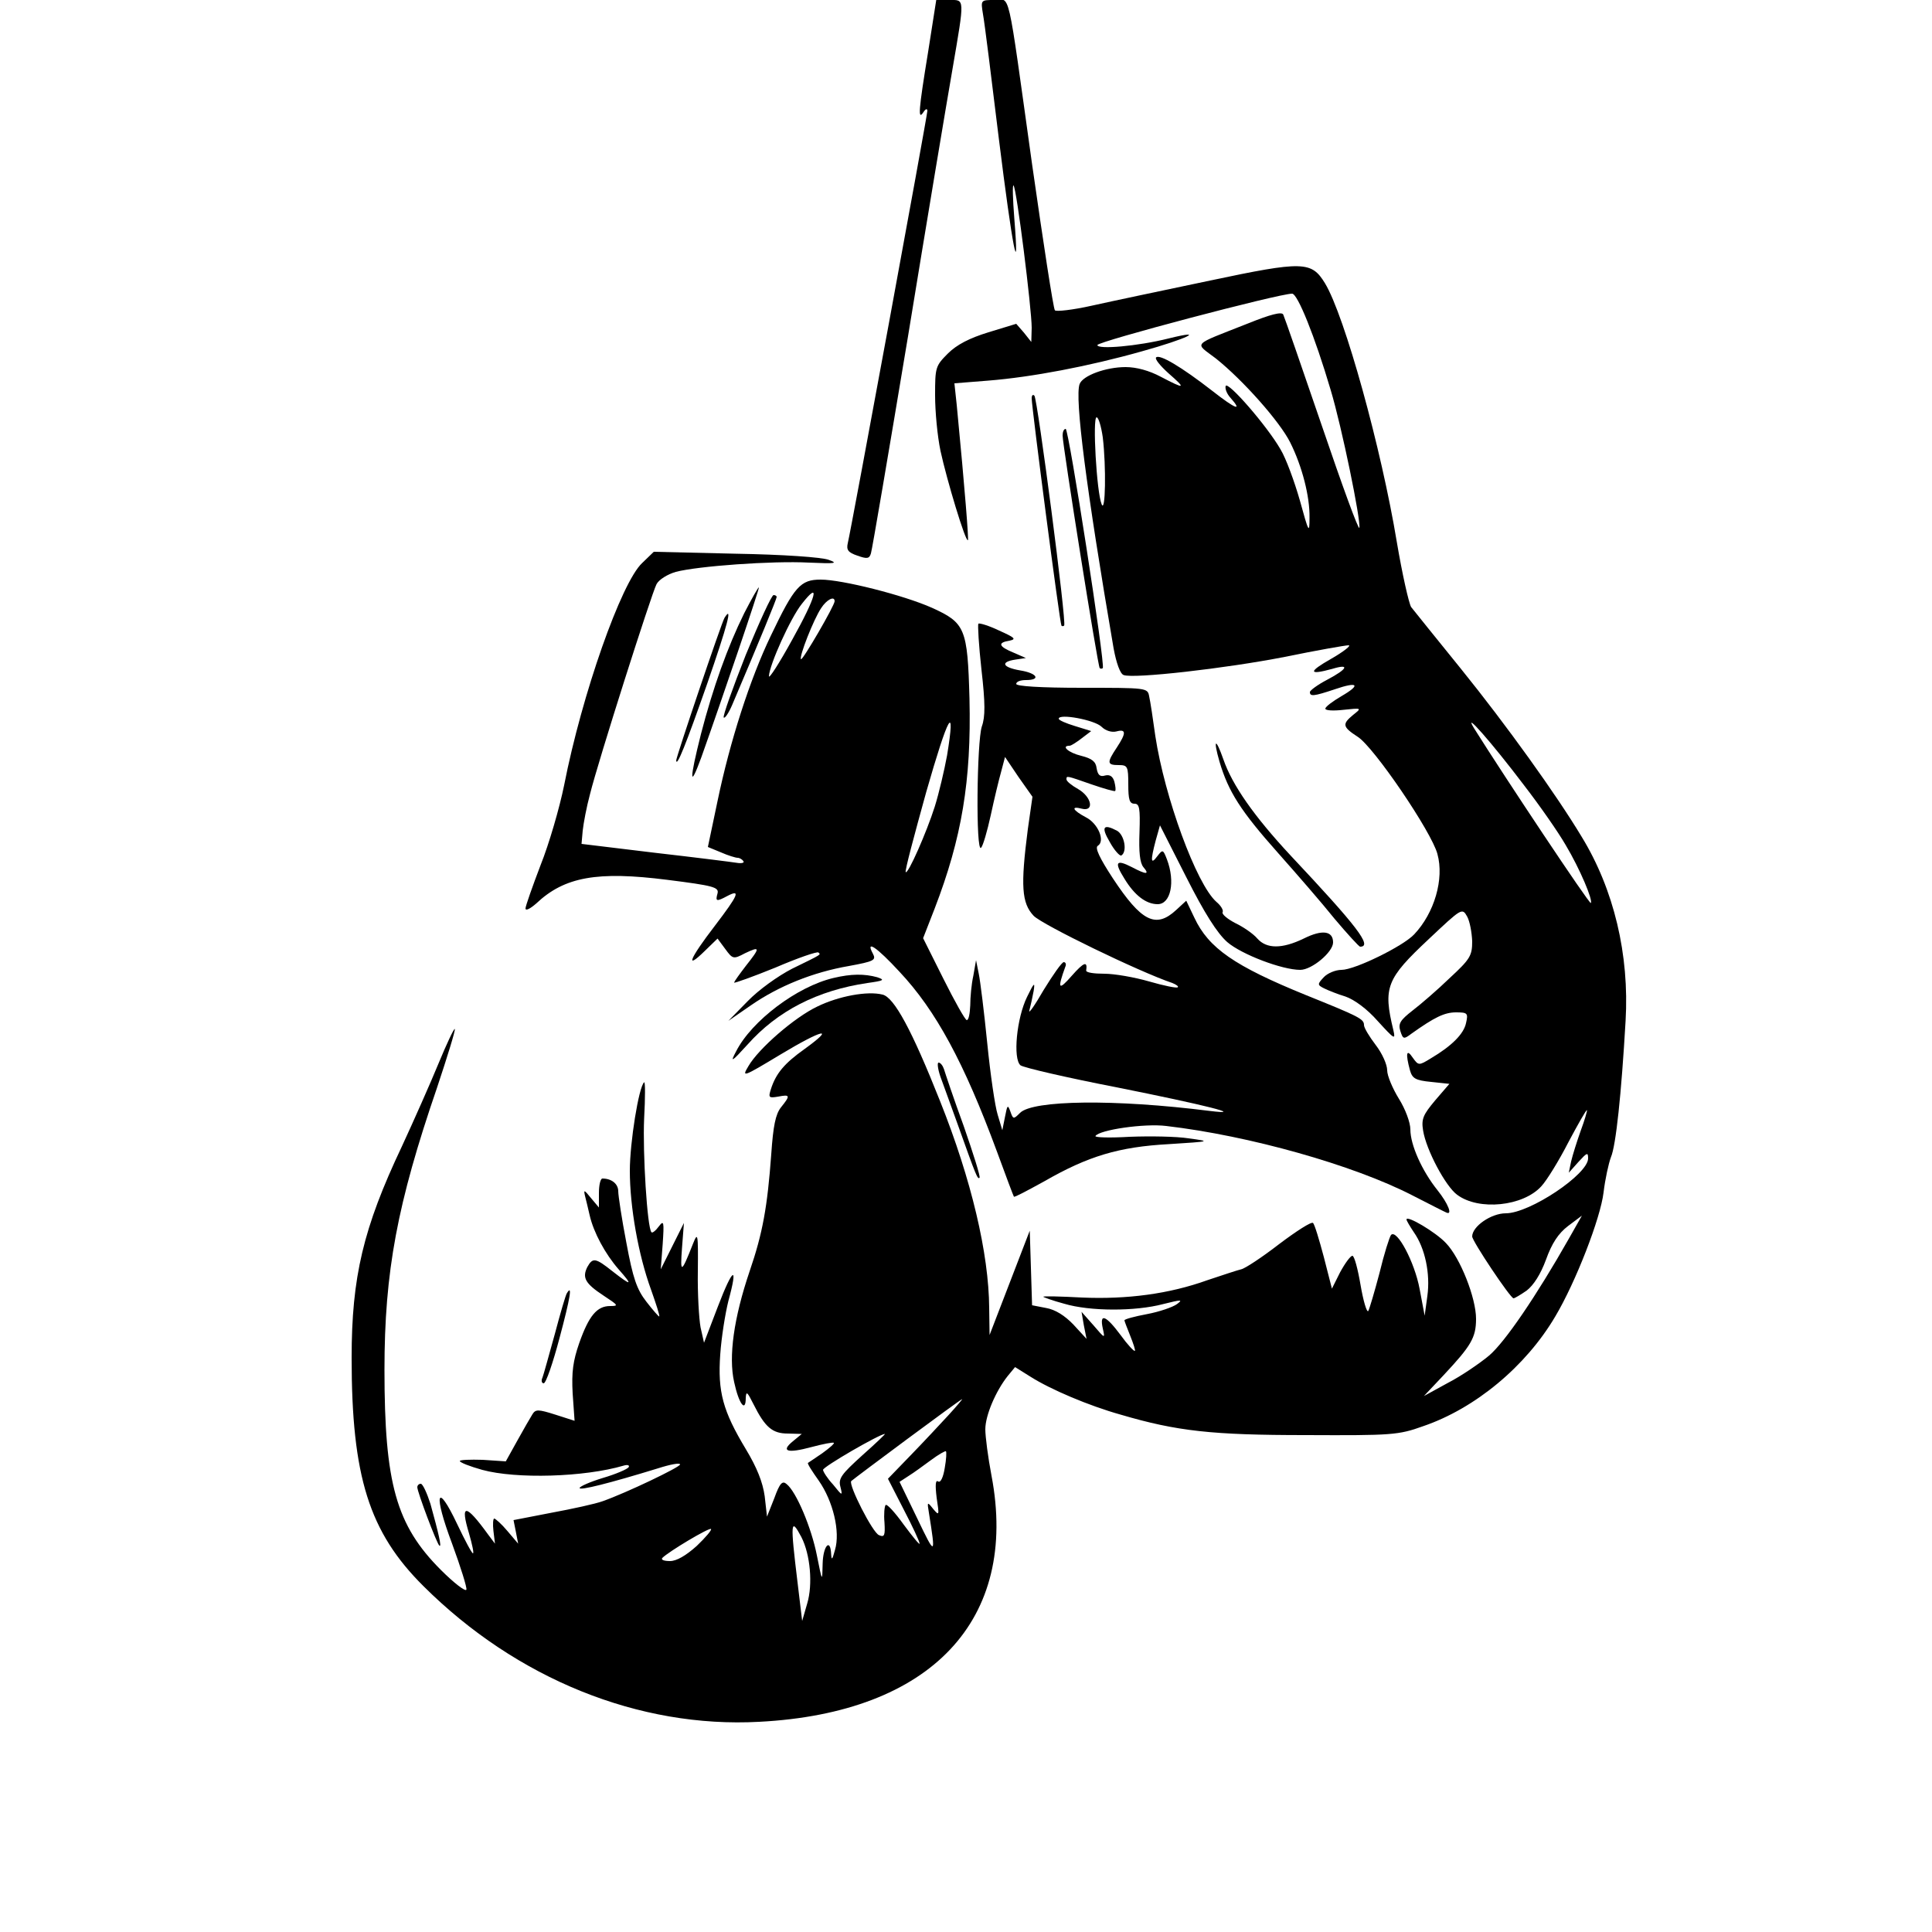 <?xml version="1.0" standalone="no"?>
<!DOCTYPE svg PUBLIC "-//W3C//DTD SVG 20010904//EN"
 "http://www.w3.org/TR/2001/REC-SVG-20010904/DTD/svg10.dtd">
<svg version="1.0" xmlns="http://www.w3.org/2000/svg"
 width="500pt" height="500pt" viewBox="0 0 500 500"
 preserveAspectRatio="xMidYMid meet">
<g transform="translate(0,500) scale(0.1,-0.1)"
fill="#000000" stroke="none">
<path d="M2402 4866 c-25 -153 -27 -179 -12 -156 5 8 10 10 10 3 0 -12 -197
-1082 -206 -1119 -4 -17 1 -24 25 -32 25 -9 31 -8 35 6 3 9 46 262 96 562 49
300 101 611 115 691 32 187 32 179 -8 179 l-34 0 -21 -134z"/>
<path d="M2544 4963 c4 -21 22 -166 41 -322 35 -282 54 -380 40 -206 -4 50 -5
88 -2 85 8 -7 47 -320 47 -368 l-1 -37 -19 24 -20 23 -72 -22 c-49 -15 -82
-32 -105 -55 -32 -32 -33 -36 -33 -108 0 -42 6 -106 14 -144 16 -74 65 -237
71 -231 2 3 -7 122 -29 350 l-6 56 88 7 c112 9 260 37 398 76 115 32 169 58
68 33 -80 -20 -184 -29 -184 -17 0 9 469 133 504 133 14 0 58 -108 100 -250
29 -97 78 -336 74 -356 -2 -7 -45 111 -97 264 -52 152 -97 282 -100 288 -4 8
-34 0 -91 -23 -149 -59 -139 -48 -83 -91 70 -56 165 -163 192 -217 31 -62 51
-140 50 -195 0 -42 -2 -39 -25 45 -14 49 -36 109 -50 132 -35 61 -137 178
-142 164 -2 -7 3 -20 12 -30 33 -37 14 -30 -46 17 -81 63 -137 96 -146 87 -4
-4 11 -22 32 -41 47 -41 43 -42 -20 -9 -30 16 -63 25 -91 25 -51 0 -111 -22
-119 -44 -13 -35 17 -270 88 -684 7 -38 17 -66 26 -69 25 -10 264 17 417 47
83 17 157 30 165 30 8 0 -12 -16 -45 -35 -60 -34 -59 -43 3 -26 46 14 40 0
-13 -28 -25 -13 -45 -28 -45 -32 0 -12 10 -11 64 7 61 21 69 12 17 -18 -22
-13 -41 -27 -41 -32 0 -5 21 -6 47 -3 47 5 48 5 25 -13 -29 -24 -28 -31 12
-57 42 -27 191 -246 206 -303 18 -65 -8 -153 -60 -208 -29 -31 -154 -92 -188
-92 -16 0 -37 -9 -46 -19 -17 -18 -17 -20 1 -29 10 -5 35 -15 55 -21 23 -8 56
-32 84 -64 43 -47 46 -49 40 -23 -27 111 -18 133 92 236 85 80 86 81 99 58 7
-13 12 -41 13 -64 0 -37 -5 -46 -58 -95 -31 -30 -75 -68 -96 -84 -32 -25 -38
-34 -32 -53 7 -22 9 -22 29 -7 59 42 85 55 115 55 30 0 32 -2 26 -28 -6 -28
-37 -59 -91 -91 -31 -19 -32 -19 -47 2 -16 24 -19 11 -7 -33 6 -21 14 -26 55
-30 l47 -5 -37 -43 c-31 -37 -36 -48 -31 -78 8 -50 58 -144 88 -166 56 -42
171 -30 218 22 14 15 46 67 70 114 25 47 46 84 48 83 1 -2 -6 -26 -16 -53 -10
-28 -21 -63 -25 -80 l-6 -29 25 28 c22 24 25 26 25 9 0 -41 -151 -142 -213
-142 -38 0 -87 -34 -87 -60 0 -12 99 -160 107 -160 3 0 18 9 34 20 18 14 36
42 50 80 15 42 32 68 57 87 l36 27 -34 -60 c-84 -148 -165 -267 -206 -302 -24
-20 -72 -53 -107 -71 l-62 -34 51 54 c71 76 84 97 84 146 0 54 -41 158 -78
196 -26 28 -102 73 -102 61 0 -3 9 -18 19 -33 29 -41 43 -107 35 -165 l-7 -51
-13 69 c-13 70 -59 156 -74 140 -4 -5 -18 -49 -30 -99 -13 -49 -26 -93 -29
-98 -4 -4 -13 27 -20 68 -7 41 -16 75 -21 75 -5 0 -19 -19 -32 -43 l-21 -42
-21 82 c-12 45 -24 85 -28 88 -4 4 -43 -21 -88 -55 -44 -34 -88 -63 -98 -65
-9 -2 -48 -15 -87 -28 -100 -36 -209 -50 -325 -45 -55 3 -100 4 -100 2 0 -1
24 -10 54 -18 67 -20 184 -20 256 -1 48 12 52 12 36 0 -11 -8 -46 -20 -78 -26
-32 -6 -58 -13 -58 -16 0 -2 7 -20 15 -40 8 -20 14 -38 12 -39 -2 -2 -19 16
-37 41 -38 51 -55 58 -46 17 6 -27 6 -27 -24 8 l-31 35 6 -35 7 -35 -34 37
c-22 23 -47 39 -71 43 l-36 7 -3 97 -3 96 -52 -135 -52 -135 -1 70 c-1 141
-46 332 -127 535 -73 184 -119 269 -149 276 -39 10 -114 -4 -169 -31 -59 -28
-152 -109 -178 -154 -18 -30 -15 -29 83 30 108 65 145 74 62 14 -52 -37 -74
-63 -87 -104 -7 -22 -5 -23 19 -19 31 6 32 3 7 -28 -14 -18 -20 -48 -25 -121
-10 -136 -22 -204 -56 -303 -41 -121 -55 -221 -40 -287 12 -56 30 -80 30 -41
1 19 4 16 20 -16 30 -60 49 -76 89 -76 l36 -1 -23 -19 c-32 -26 -15 -32 48
-15 30 8 56 13 58 11 2 -2 -12 -14 -30 -27 -18 -12 -35 -24 -37 -25 -2 -2 11
-22 28 -46 37 -53 56 -132 42 -179 -7 -26 -9 -28 -10 -11 -2 43 -21 21 -22
-25 -1 -48 -1 -48 -15 22 -14 71 -53 164 -78 184 -11 10 -18 3 -32 -36 l-19
-48 -6 53 c-5 36 -20 74 -49 122 -59 98 -73 148 -66 245 3 44 13 106 21 138
26 95 12 88 -27 -14 l-36 -94 -9 40 c-4 22 -8 87 -7 145 1 99 0 103 -13 70
-30 -76 -33 -77 -28 -10 l5 65 -30 -60 -30 -60 5 65 c4 59 3 63 -10 46 -8 -11
-17 -18 -19 -15 -11 11 -23 206 -19 294 3 55 3 97 0 94 -14 -12 -37 -156 -37
-229 0 -93 22 -218 55 -308 13 -37 23 -67 21 -69 -1 -1 -16 16 -33 38 -25 32
-35 61 -52 153 -12 62 -21 122 -21 133 0 19 -17 33 -41 33 -5 0 -9 -17 -9 -37
l0 -38 -21 25 c-17 21 -19 22 -15 5 3 -11 8 -33 12 -50 10 -44 40 -100 75
-140 38 -43 34 -44 -16 -5 -44 35 -51 36 -65 11 -14 -28 -5 -43 42 -74 38 -25
40 -27 17 -27 -34 0 -55 -25 -80 -96 -16 -46 -20 -75 -17 -130 l5 -71 -50 16
c-44 14 -51 14 -59 1 -5 -8 -23 -39 -39 -68 l-30 -54 -60 4 c-32 1 -59 0 -59
-3 0 -4 26 -14 58 -23 88 -24 264 -19 366 11 10 3 16 1 13 -4 -3 -5 -33 -18
-67 -28 -33 -10 -60 -22 -60 -26 0 -7 76 12 203 51 31 10 57 15 57 10 0 -7
-138 -73 -200 -95 -19 -7 -79 -20 -133 -30 l-98 -19 6 -30 6 -31 -28 33 c-15
18 -31 32 -34 32 -3 0 -4 -15 -2 -32 l4 -33 -18 24 c-58 80 -73 81 -49 2 8
-28 13 -51 10 -51 -3 0 -21 34 -41 76 -53 112 -62 79 -13 -51 22 -60 39 -114
37 -119 -2 -6 -32 17 -66 51 -116 116 -146 224 -146 518 0 254 33 430 136 730
27 81 48 149 46 152 -2 2 -21 -38 -42 -89 -21 -51 -64 -148 -95 -215 -100
-211 -130 -338 -130 -547 0 -307 45 -451 186 -591 241 -240 558 -368 869 -351
445 23 672 264 601 637 -9 47 -16 101 -16 120 0 36 27 99 58 138 l19 23 40
-25 c52 -33 151 -75 233 -98 146 -43 237 -53 480 -53 222 -1 239 0 303 23 135
46 266 155 342 284 53 89 117 254 125 321 4 34 13 75 19 91 13 30 27 163 38
353 10 171 -30 340 -114 477 -65 108 -194 288 -312 434 -64 79 -122 151 -129
160 -6 10 -23 85 -37 168 -40 242 -135 586 -186 670 -35 57 -56 58 -297 7
-119 -25 -257 -54 -306 -65 -49 -11 -93 -16 -96 -12 -4 5 -30 175 -59 378 -66
472 -55 425 -98 425 -35 0 -35 0 -29 -37z m310 -1095 c9 -76 7 -198 -3 -173
-13 31 -24 225 -13 225 5 0 12 -24 16 -52z m1090 -900 c41 -53 89 -122 108
-155 37 -62 71 -143 65 -150 -4 -3 -223 326 -302 452 -31 50 45 -36 129 -147z
m-1489 -1630 c-22 -24 -66 -71 -98 -104 l-59 -61 41 -80 c23 -44 41 -83 41
-88 0 -4 -18 18 -41 49 -23 32 -44 55 -47 51 -3 -3 -5 -24 -3 -45 2 -34 0 -39
-14 -33 -16 5 -80 131 -72 140 10 9 283 212 287 212 2 1 -14 -18 -35 -41z
m-223 -104 c-54 -49 -63 -60 -57 -82 6 -24 5 -24 -19 6 -15 16 -26 34 -26 38
0 8 145 92 160 93 3 1 -23 -24 -58 -55z m213 -33 c-4 -25 -11 -39 -17 -35 -7
5 -8 -9 -4 -42 7 -46 7 -48 -9 -29 -15 19 -16 19 -11 -10 18 -113 17 -113 -30
-15 l-46 95 23 15 c13 8 39 27 58 41 20 15 38 25 39 23 2 -1 1 -21 -3 -43z
m-642 -202 c-28 -25 -52 -39 -69 -39 -15 0 -24 3 -20 8 17 17 121 79 126 75 3
-2 -14 -22 -37 -44z m271 23 c23 -45 30 -122 15 -172 l-13 -45 -12 100 c-19
156 -18 170 10 117z"/>
<path d="M2670 3969 c0 -23 73 -584 77 -588 1 -2 5 -2 7 0 7 6 -69 587 -77
595 -4 4 -7 1 -7 -7z"/>
<path d="M2750 3873 c0 -25 91 -597 96 -602 2 -2 6 -2 8 0 7 7 -88 619 -96
619 -5 0 -8 -8 -8 -17z"/>
<path d="M1662 3543 c-54 -50 -156 -340 -202 -575 -12 -59 -39 -152 -61 -207
-21 -55 -39 -106 -39 -112 0 -7 12 -1 28 13 73 69 158 84 339 61 119 -15 134
-19 130 -35 -6 -21 -3 -22 25 -7 36 19 29 3 -32 -77 -66 -86 -78 -116 -26 -65
l33 32 20 -27 c19 -26 21 -27 51 -11 40 19 40 15 2 -33 -16 -21 -30 -40 -30
-43 0 -2 48 15 107 39 58 25 108 42 111 39 6 -6 12 -3 -68 -42 -37 -19 -87
-55 -115 -84 l-50 -51 58 40 c72 50 161 86 254 102 65 12 71 15 62 32 -20 37
10 17 69 -47 94 -100 167 -235 252 -465 23 -63 43 -116 44 -117 2 -2 37 17 79
40 113 65 193 89 322 96 109 7 110 7 51 15 -32 5 -100 6 -152 4 -51 -3 -91 -2
-89 2 10 16 127 33 183 26 215 -25 484 -101 636 -179 45 -23 84 -43 89 -45 17
-8 5 23 -23 58 -40 50 -70 117 -70 157 0 18 -13 53 -30 80 -16 26 -30 59 -30
73 0 15 -13 44 -30 66 -16 21 -30 44 -30 51 0 16 -12 22 -151 78 -184 75 -251
121 -288 200 l-21 44 -26 -24 c-53 -49 -90 -30 -164 82 -34 52 -47 79 -39 84
20 12 1 58 -31 74 -34 18 -40 30 -10 22 33 -8 25 31 -10 51 -16 9 -30 20 -30
25 0 10 -1 10 65 -13 32 -11 60 -19 61 -17 2 2 1 12 -2 24 -4 14 -12 19 -24
16 -13 -4 -19 1 -22 19 -2 17 -12 25 -40 32 -33 8 -53 26 -30 26 4 0 18 9 31
19 l25 19 -42 13 c-23 7 -42 15 -42 19 0 14 93 -3 111 -21 10 -10 26 -15 38
-12 26 7 26 -4 1 -42 -26 -39 -25 -45 5 -45 23 0 25 -3 25 -50 0 -39 3 -50 16
-50 13 0 15 -12 13 -74 -2 -51 1 -79 10 -90 17 -20 8 -20 -30 0 -41 21 -46 13
-19 -30 26 -43 56 -66 86 -66 34 0 46 58 24 116 -10 26 -11 26 -25 8 -17 -23
-18 -12 -4 41 l11 39 68 -134 c47 -93 80 -145 106 -168 37 -32 142 -72 189
-72 30 0 85 46 85 71 0 30 -28 34 -76 10 -56 -27 -96 -27 -120 0 -10 12 -36
30 -57 40 -21 11 -35 23 -33 28 3 5 -4 17 -16 27 -52 46 -134 271 -158 429 -6
44 -13 90 -16 103 -4 22 -6 22 -174 22 -107 0 -170 4 -170 10 0 6 11 10 25 10
40 0 29 18 -15 25 -46 8 -52 22 -12 28 l27 4 -32 14 c-39 16 -42 26 -10 31 18
4 13 8 -27 26 -27 13 -51 20 -54 18 -2 -3 1 -56 8 -119 10 -87 10 -122 1 -147
-13 -39 -16 -329 -2 -314 5 5 16 43 25 84 9 42 21 92 27 113 l10 38 35 -52 36
-51 -12 -84 c-19 -147 -16 -191 15 -224 22 -23 273 -145 359 -174 10 -4 17 -9
14 -11 -2 -3 -36 4 -74 15 -38 11 -90 20 -116 20 -27 0 -47 3 -47 8 4 26 -6
22 -37 -13 -35 -40 -38 -35 -17 23 3 6 1 12 -4 12 -5 0 -28 -33 -52 -72 -23
-40 -40 -64 -37 -53 3 11 8 34 11 50 4 25 1 22 -17 -15 -27 -55 -37 -160 -17
-177 8 -6 120 -32 249 -57 230 -46 338 -73 240 -61 -245 31 -457 28 -490 -5
-17 -17 -18 -17 -25 3 -7 19 -8 18 -14 -13 l-7 -35 -12 40 c-7 22 -19 105 -27
185 -8 80 -18 161 -22 180 l-7 35 -7 -40 c-5 -22 -8 -57 -8 -77 -1 -21 -4 -38
-9 -38 -4 0 -31 48 -60 106 l-53 106 30 77 c70 182 95 330 90 543 -5 182 -11
196 -97 235 -74 33 -233 73 -288 73 -52 0 -68 -17 -129 -145 -54 -112 -106
-274 -138 -428 l-25 -119 34 -14 c18 -8 38 -14 43 -14 5 0 12 -4 15 -9 3 -4
-5 -6 -17 -4 -12 2 -107 14 -212 26 l-190 23 3 34 c2 19 10 62 19 95 21 85
159 518 172 543 6 12 29 26 50 32 57 15 250 29 344 24 69 -3 77 -2 52 7 -17 7
-121 14 -241 16 l-212 5 -30 -29z m388 -199 c-33 -60 -60 -102 -60 -94 1 29
56 151 85 187 49 63 38 20 -25 -93z m110 100 c0 -11 -83 -154 -87 -150 -6 5
33 104 52 132 14 22 35 33 35 18z m291 -399 c-7 -38 -21 -98 -32 -133 -21 -66
-69 -175 -75 -169 -3 2 22 95 53 207 57 199 77 236 54 95z"/>
<path d="M1926 3413 c-43 -87 -81 -193 -112 -313 -30 -119 -30 -145 1 -60 53
149 152 440 149 440 -2 0 -19 -30 -38 -67z"/>
<path d="M1930 3305 c-34 -86 -60 -159 -57 -162 3 -3 13 12 22 33 69 162 115
274 115 279 0 3 -4 5 -8 5 -5 0 -37 -70 -72 -155z"/>
<path d="M1875 3401 c-8 -13 -125 -360 -125 -369 1 -19 25 41 80 198 53 153
67 206 45 171z"/>
<path d="M3156 3029 c23 -78 55 -128 152 -237 48 -54 114 -130 146 -170 33
-39 63 -72 66 -72 33 0 -8 53 -180 236 -94 101 -151 182 -174 249 -20 57 -27
53 -10 -6z"/>
<path d="M2872 2821 c12 -22 26 -37 30 -35 16 10 8 53 -11 64 -36 19 -42 10
-19 -29z"/>
<path d="M2157 2469 c-94 -22 -212 -111 -252 -190 -16 -30 -12 -28 29 17 78
88 182 141 311 160 43 6 46 8 25 15 -33 9 -67 9 -113 -2z"/>
<path d="M2434 2213 c8 -21 28 -78 46 -127 46 -129 50 -139 55 -134 3 2 -16
62 -41 134 -26 71 -48 137 -51 147 -3 9 -9 17 -14 17 -4 0 -2 -17 5 -37z"/>
<path d="M1467 1653 c-3 -4 -17 -52 -31 -105 -15 -54 -29 -105 -32 -113 -4 -8
-2 -15 3 -15 6 0 24 53 41 117 28 105 34 141 19 116z"/>
<path d="M1080 1151 c0 -12 50 -145 57 -151 7 -6 -2 32 -23 108 -9 28 -20 52
-25 52 -5 0 -9 -4 -9 -9z"/>
</g>
</svg>
